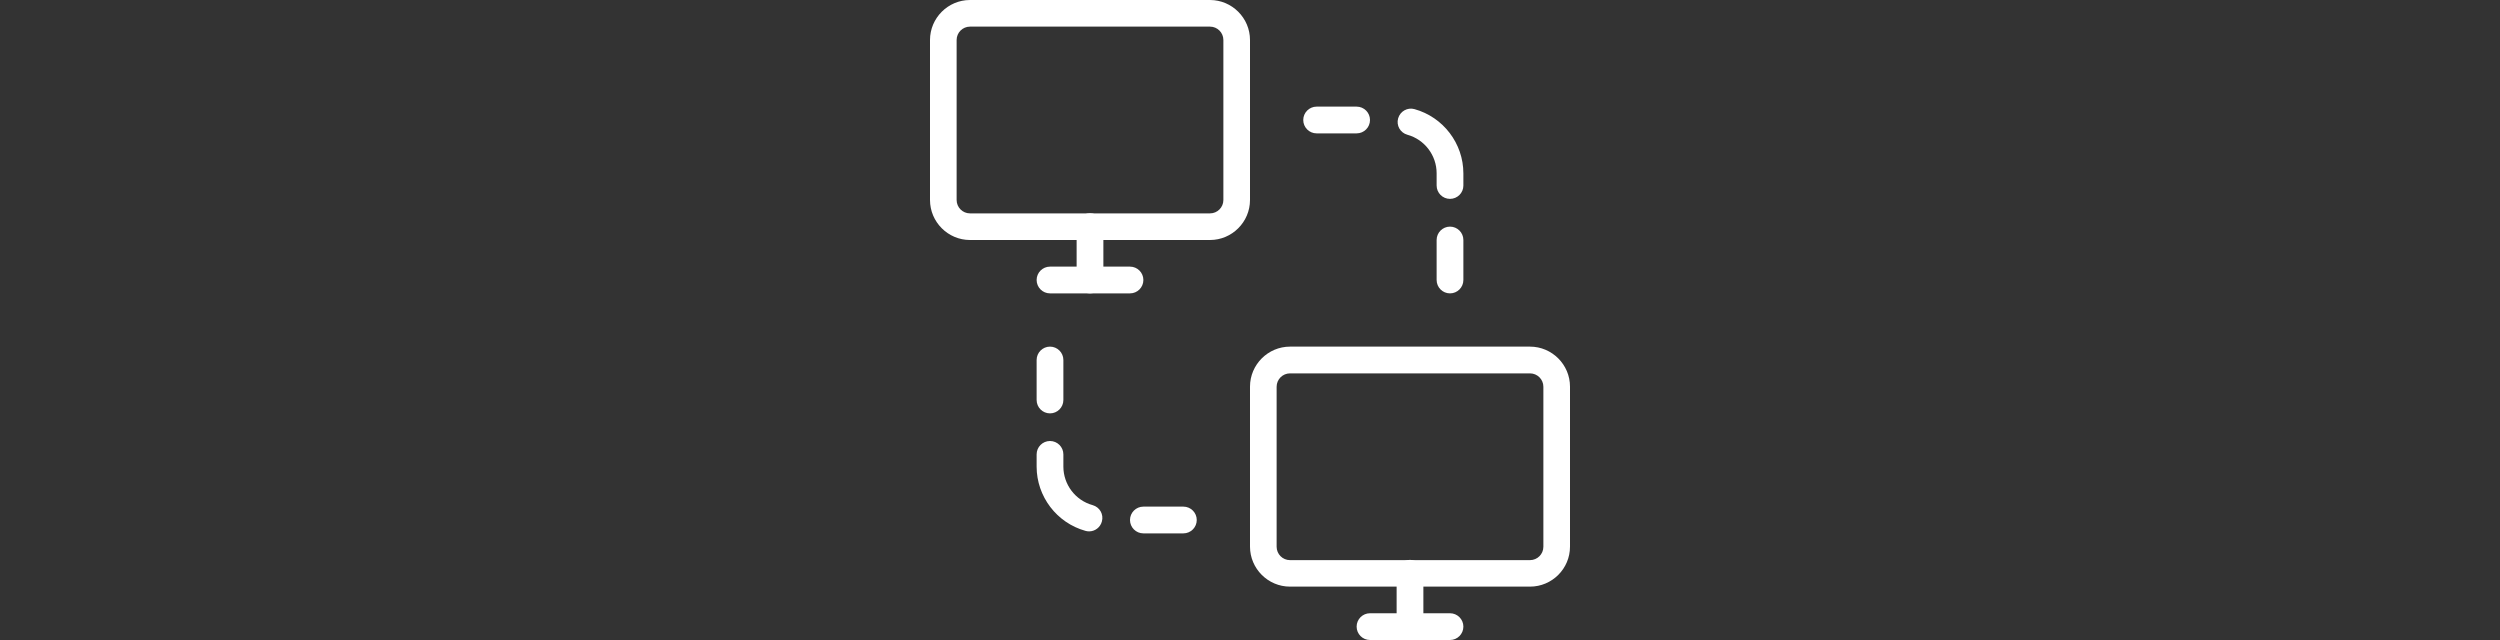 <?xml version="1.0" encoding="utf-8"?>
<!-- Generator: Adobe Illustrator 24.0.0, SVG Export Plug-In . SVG Version: 6.00 Build 0)  -->
<svg version="1.1" id="Capa_1" xmlns="http://www.w3.org/2000/svg" xmlns:xlink="http://www.w3.org/1999/xlink" x="0px" y="0px"
	 viewBox="0 0 2000 512" style="enable-background:new 0 0 2000 512;" xml:space="preserve">
<rect x="0" y="0" width="2000" height="512" fill="#333333" stroke="none"/>
<style type="text/css">
	.st0{fill:#FFFFFF;}
</style>
<g>
	<path class="st0" d="M968,192H776c-17.6,0-32-14.4-32-32V32c0-17.6,14.4-32,32-32h192c17.6,0,32,14.4,32,32v128
		C1000,177.6,985.6,192,968,192z M776,21.3c-5.9,0-10.7,4.8-10.7,10.7v128c0,5.9,4.8,10.7,10.7,10.7h192c5.9,0,10.7-4.8,10.7-10.7
		V32c0-5.9-4.8-10.7-10.7-10.7H776z"/>
	<path class="st0" d="M904,234.7h-64c-5.9,0-10.7-4.8-10.7-10.7s4.8-10.7,10.7-10.7h64c5.9,0,10.7,4.8,10.7,10.7
		S909.9,234.7,904,234.7z"/>
	<path class="st0" d="M872,234.7c-5.9,0-10.7-4.8-10.7-10.7v-42.7c0-5.9,4.8-10.7,10.7-10.7s10.7,4.8,10.7,10.7V224
		C882.7,229.9,877.9,234.7,872,234.7z"/>
	<path class="st0" d="M1224,469.3h-192c-17.6,0-32-14.4-32-32v-128c0-17.6,14.4-32,32-32h192c17.6,0,32,14.4,32,32v128
		C1256,455,1241.6,469.3,1224,469.3z M1032,298.7c-5.9,0-10.7,4.8-10.7,10.7v128c0,5.9,4.8,10.7,10.7,10.7h192
		c5.9,0,10.7-4.8,10.7-10.7v-128c0-5.9-4.8-10.7-10.7-10.7H1032z"/>
	<path class="st0" d="M1160,512h-64c-5.9,0-10.7-4.8-10.7-10.7s4.8-10.7,10.7-10.7h64c5.9,0,10.7,4.8,10.7,10.7S1165.9,512,1160,512
		z"/>
	<path class="st0" d="M1128,512c-5.9,0-10.7-4.8-10.7-10.7v-42.7c0-5.9,4.8-10.7,10.7-10.7s10.7,4.8,10.7,10.7v42.7
		C1138.7,507.2,1133.9,512,1128,512z"/>
	<path class="st0" d="M1085.3,106.7h-32c-5.9,0-10.7-4.8-10.7-10.7s4.8-10.7,10.7-10.7h32c5.9,0,10.7,4.8,10.7,10.7
		S1091.2,106.7,1085.3,106.7z"/>
	<path class="st0" d="M1160,159.1c-5.9,0-10.7-4.8-10.7-10.7v-9.8c0-14.3-9.6-27-23.4-30.8c-5.7-1.6-9-7.4-7.4-13.1
		c1.6-5.7,7.5-9,13.1-7.4c23,6.4,39.1,27.5,39.1,51.4v9.8C1170.7,154.3,1165.9,159.1,1160,159.1z"/>
	<path class="st0" d="M1160,234.7c-5.9,0-10.7-4.8-10.7-10.7v-32c0-5.9,4.8-10.7,10.7-10.7s10.7,4.8,10.7,10.7v32
		C1170.7,229.9,1165.9,234.7,1160,234.7z"/>
	<path class="st0" d="M946.7,426.7h-32c-5.9,0-10.7-4.8-10.7-10.7s4.8-10.7,10.7-10.7h32c5.9,0,10.7,4.8,10.7,10.7
		S952.6,426.7,946.7,426.7z"/>
	<path class="st0" d="M871.3,425.1c-0.9,0-1.9-0.1-2.9-0.4c-23-6.4-39.1-27.5-39.1-51.4v-9.8c0-5.9,4.8-10.7,10.7-10.7
		s10.7,4.8,10.7,10.7v9.8c0,14.3,9.6,27,23.4,30.8c5.7,1.6,9,7.4,7.4,13.1C880.2,422,875.9,425.1,871.3,425.1z"/>
	<path class="st0" d="M840,330.7c-5.9,0-10.7-4.8-10.7-10.7v-32c0-5.9,4.8-10.7,10.7-10.7s10.7,4.8,10.7,10.7v32
		C850.7,325.9,845.9,330.7,840,330.7z"/>
</g>
</svg>

